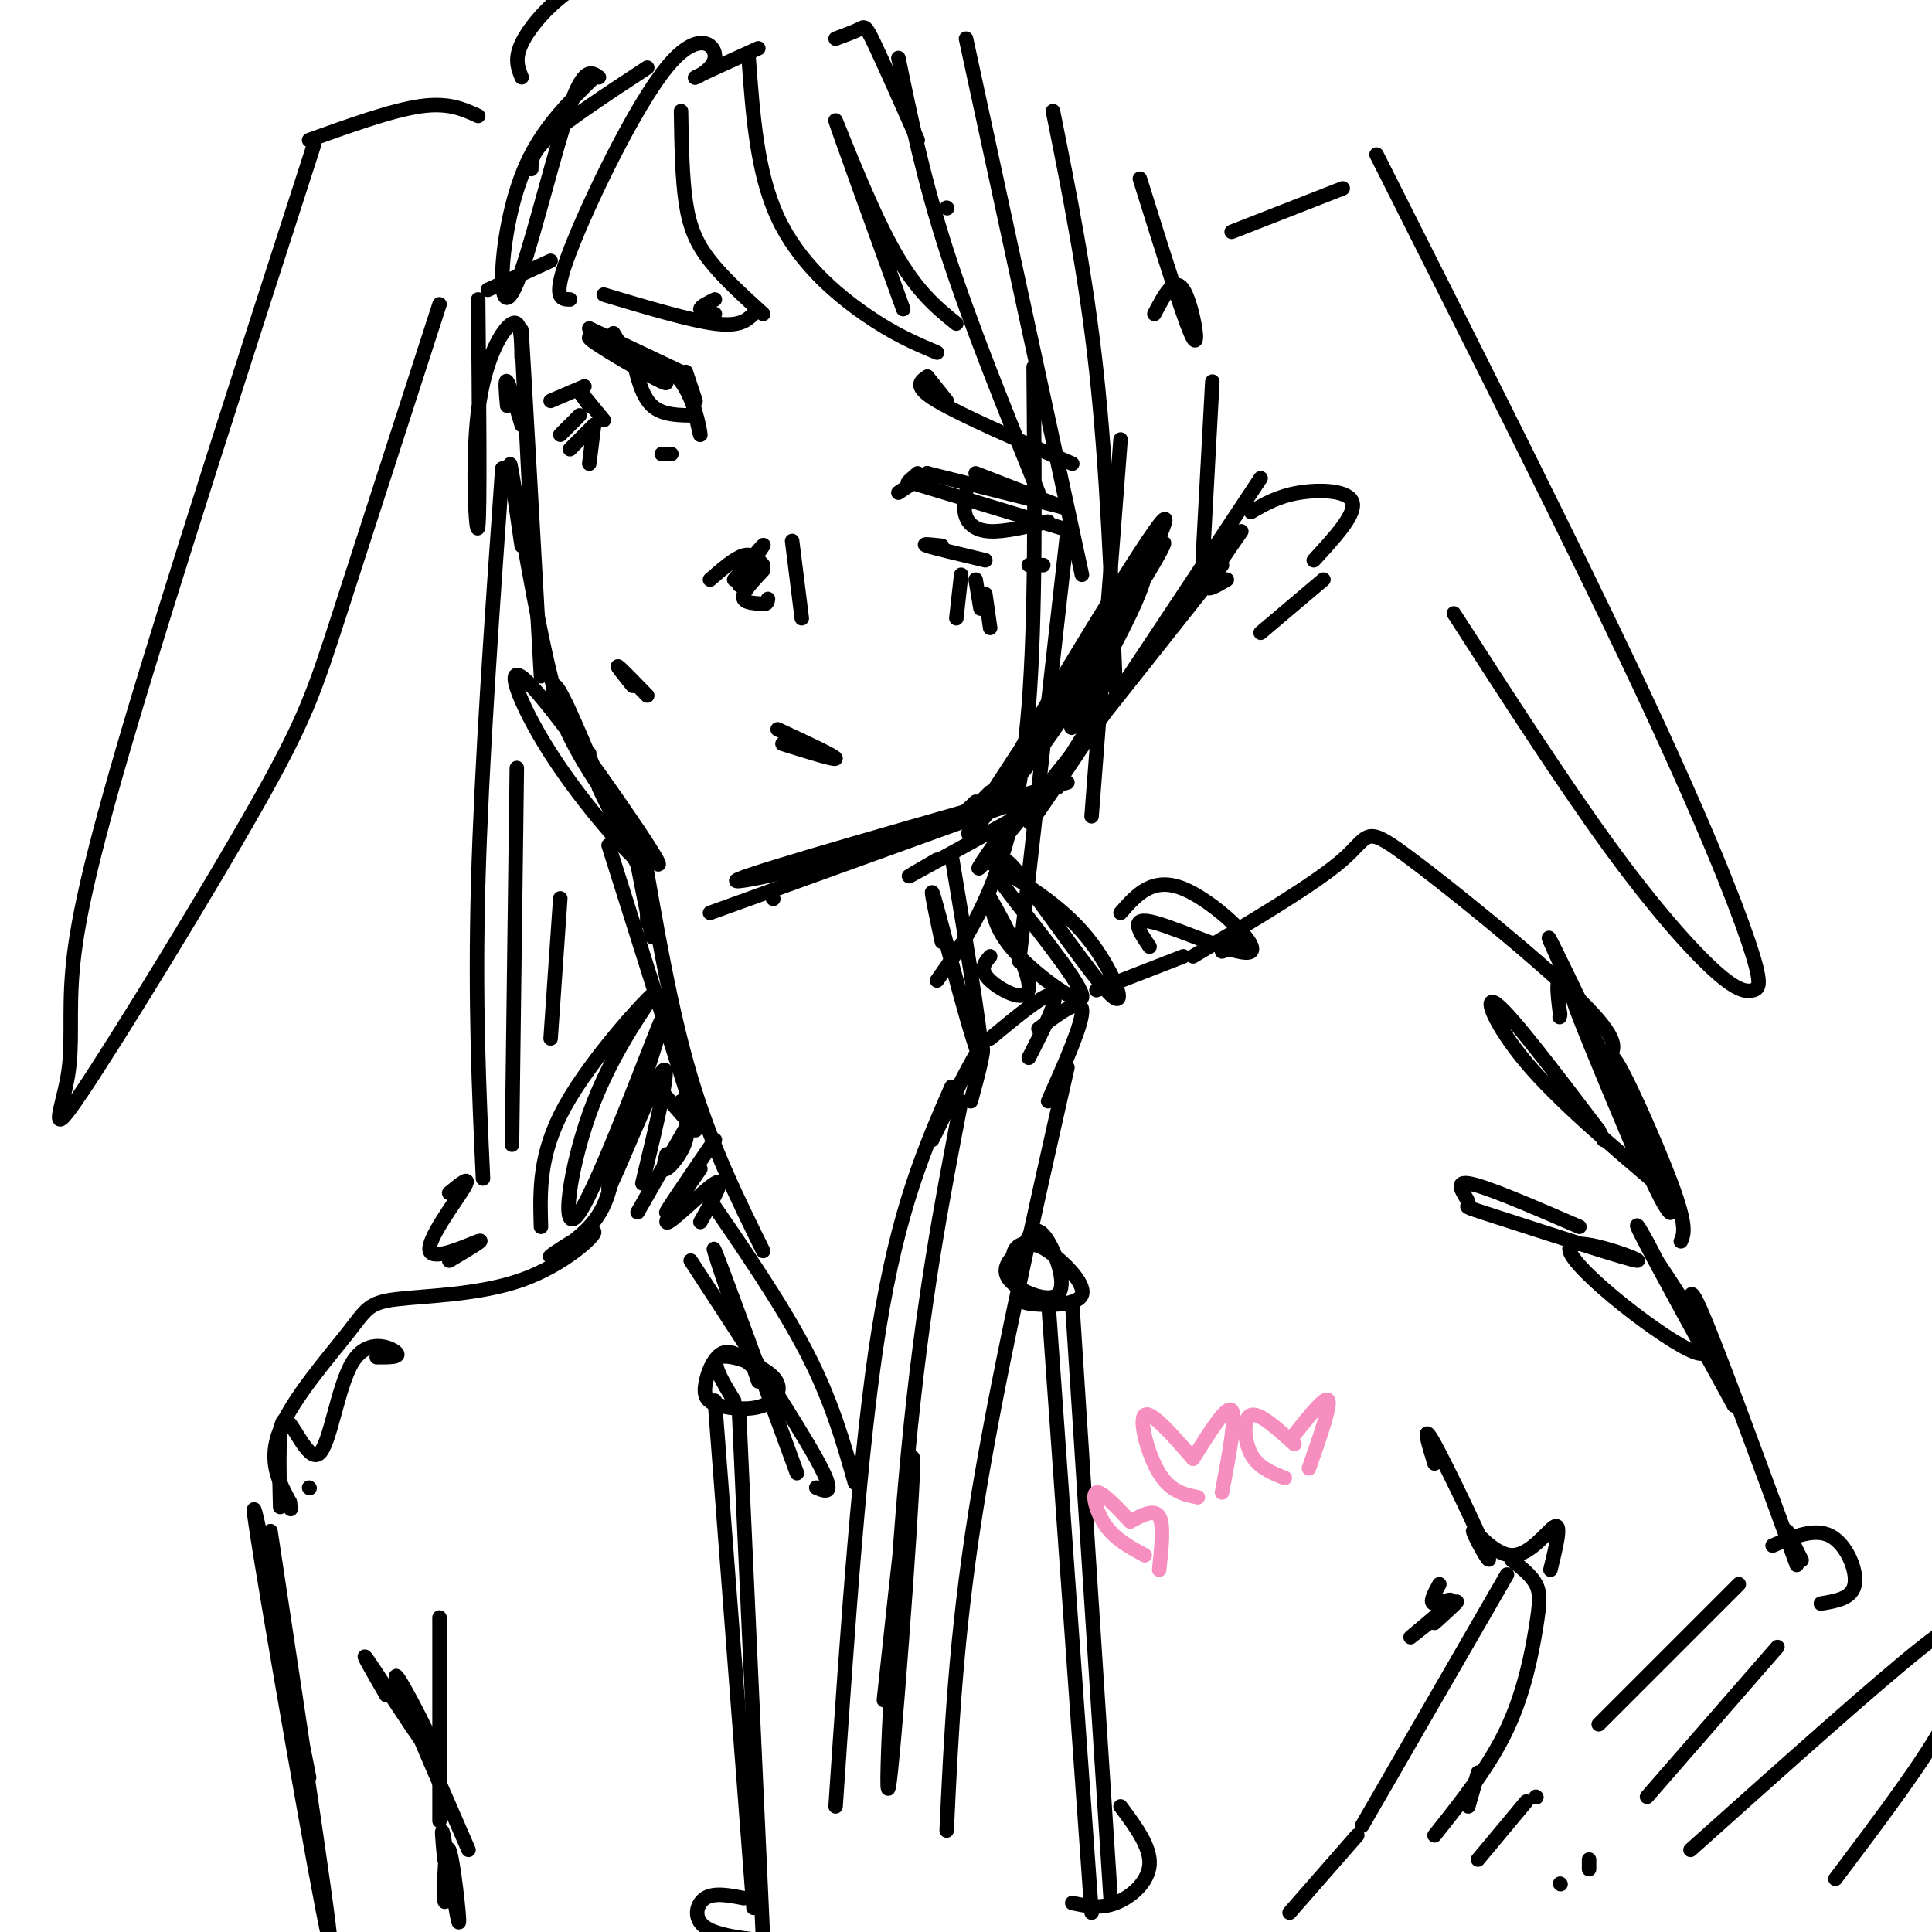 <svg viewBox='0 0 400 400' version='1.1' xmlns='http://www.w3.org/2000/svg' xmlns:xlink='http://www.w3.org/1999/xlink'><g fill='none' stroke='rgb(0,0,0)' stroke-width='3' stroke-linecap='round' stroke-linejoin='round'><path d='M133,175c2.917,17.000 5.833,34.000 10,48c4.167,14.000 9.583,25.000 15,36'/><path d='M135,194c-1.417,-7.000 -2.833,-14.000 -3,-15c-0.167,-1.000 0.917,4.000 2,9'/><path d='M134,188c0.000,0.000 0.000,3.000 0,3'/><path d='M110,110c-1.167,-23.000 -2.333,-46.000 -2,-41c0.333,5.000 2.167,38.000 4,71'/><path d='M108,113c-1.556,-10.644 -3.111,-21.289 -2,-15c1.111,6.289 4.889,29.511 8,42c3.111,12.489 5.556,14.244 8,16'/><path d='M123,159c-3.397,-8.082 -6.795,-16.164 -8,-17c-1.205,-0.836 -0.219,5.574 6,16c6.219,10.426 17.669,24.868 15,20c-2.669,-4.868 -19.458,-29.047 -26,-36c-6.542,-6.953 -2.838,3.320 4,14c6.838,10.680 16.811,21.766 19,23c2.189,1.234 -3.405,-7.383 -9,-16'/><path d='M124,163c0.000,0.333 4.500,9.167 9,18'/><path d='M160,186c0.000,0.000 0.100,0.100 0.1,0.1'/><path d='M147,189c0.000,0.000 72.000,-26.000 72,-26'/><path d='M221,162c-31.756,9.022 -63.511,18.044 -68,20c-4.489,1.956 18.289,-3.156 31,-7c12.711,-3.844 15.356,-6.422 18,-9'/><path d='M200,169c0.000,0.000 5.000,-5.000 5,-5'/><path d='M212,159c-7.827,9.879 -15.655,19.758 -9,9c6.655,-10.758 27.791,-42.153 35,-52c7.209,-9.847 0.489,1.856 -10,18c-10.489,16.144 -24.747,36.731 -21,29c3.747,-7.731 25.499,-43.780 32,-53c6.501,-9.220 -2.250,8.390 -11,26'/><path d='M228,136c-7.023,11.872 -19.081,28.551 -18,25c1.081,-3.551 15.300,-27.333 22,-37c6.700,-9.667 5.881,-5.218 2,3c-3.881,8.218 -10.823,20.205 -12,23c-1.177,2.795 3.412,-3.603 8,-10'/><path d='M126,175c0.000,0.000 18.000,57.000 18,57'/><path d='M197,177c3.556,21.333 7.111,42.667 6,42c-1.111,-0.667 -6.889,-23.333 -9,-31c-2.111,-7.667 -0.556,-0.333 1,7'/><path d='M194,178c-3.750,2.167 -7.500,4.333 -5,3c2.500,-1.333 11.250,-6.167 20,-11'/><path d='M210,169c-5.583,7.833 -11.167,15.667 -4,7c7.167,-8.667 27.083,-33.833 47,-59'/><path d='M261,99c-20.167,30.417 -40.333,60.833 -46,69c-5.667,8.167 3.167,-5.917 12,-20'/><path d='M118,62c-1.909,-0.026 -3.818,-0.051 0,-10c3.818,-9.949 13.364,-29.821 20,-38c6.636,-8.179 10.364,-4.663 10,-2c-0.364,2.663 -4.818,4.475 -4,4c0.818,-0.475 6.909,-3.238 13,-6'/><path d='M105,84c-0.250,-2.833 -0.500,-5.667 0,-5c0.500,0.667 1.750,4.833 3,9'/><path d='M108,74c-0.054,-4.000 -0.107,-8.000 -2,-7c-1.893,1.000 -5.625,7.000 -7,18c-1.375,11.000 -0.393,27.000 0,24c0.393,-3.000 0.196,-25.000 0,-47'/><path d='M101,60c0.000,0.000 13.000,-6.000 13,-6'/><path d='M254,120c-2.250,1.333 -4.500,2.667 -4,1c0.500,-1.667 3.750,-6.333 7,-11'/><path d='M259,106c2.822,-1.644 5.644,-3.289 10,-4c4.356,-0.711 10.244,-0.489 11,2c0.756,2.489 -3.622,7.244 -8,12'/><path d='M274,120c0.000,0.000 -13.000,11.000 -13,11'/><path d='M141,228c0.867,2.644 1.733,5.289 1,8c-0.733,2.711 -3.067,5.489 -4,6c-0.933,0.511 -0.467,-1.244 0,-3'/><path d='M144,230c0.000,0.000 -12.000,21.000 -12,21'/><path d='M148,236c-5.316,7.769 -10.632,15.537 -10,15c0.632,-0.537 7.211,-9.381 7,-9c-0.211,0.381 -7.211,9.987 -7,11c0.211,1.013 7.632,-6.568 10,-8c2.368,-1.432 -0.316,3.284 -3,8'/><path d='M205,215c5.833,-4.833 11.667,-9.667 13,-9c1.333,0.667 -1.833,6.833 -5,13'/><path d='M215,213c4.333,-3.250 8.667,-6.500 9,-4c0.333,2.500 -3.333,10.750 -7,19'/><path d='M221,221c-7.417,32.833 -14.833,65.667 -19,92c-4.167,26.333 -5.083,46.167 -6,66'/><path d='M201,228c1.667,-6.167 3.333,-12.333 2,-11c-1.333,1.333 -5.667,10.167 -10,19'/><path d='M197,225c-5.500,12.583 -11.000,25.167 -15,50c-4.000,24.833 -6.500,61.917 -9,99'/><path d='M199,228c-4.012,20.798 -8.024,41.595 -11,73c-2.976,31.405 -4.917,73.417 -4,69c0.917,-4.417 4.690,-55.262 5,-66c0.310,-10.738 -2.845,18.631 -6,48'/><path d='M227,205c0.000,0.000 18.000,-7.000 18,-7'/><path d='M247,198c12.667,-7.518 25.333,-15.036 31,-20c5.667,-4.964 4.333,-7.375 13,-1c8.667,6.375 27.333,21.536 36,30c8.667,8.464 7.333,10.232 6,12'/><path d='M327,207c-3.726,-7.696 -7.452,-15.393 -6,-12c1.452,3.393 8.083,17.875 9,20c0.917,2.125 -3.881,-8.107 -6,-11c-2.119,-2.893 -1.560,1.554 -1,6'/><path d='M323,210c-0.167,1.000 -0.083,0.500 0,0'/><path d='M331,234c0.000,0.000 1.000,2.000 1,2'/><path d='M331,234c-8.911,-11.733 -17.822,-23.467 -21,-26c-3.178,-2.533 -0.622,4.133 6,12c6.622,7.867 17.311,16.933 28,26'/><path d='M340,242c-7.965,-18.950 -15.930,-37.900 -14,-35c1.930,2.900 13.755,27.650 18,38c4.245,10.350 0.911,6.300 -3,-3c-3.911,-9.300 -8.399,-23.850 -7,-23c1.399,0.850 8.685,17.100 12,26c3.315,8.900 2.657,10.450 2,12'/><path d='M327,254c-9.821,-4.258 -19.642,-8.515 -23,-9c-3.358,-0.485 -0.254,2.803 0,4c0.254,1.197 -2.344,0.304 6,3c8.344,2.696 27.628,8.980 29,9c1.372,0.020 -15.169,-6.225 -14,-2c1.169,4.225 20.048,18.922 26,21c5.952,2.078 -1.024,-8.461 -8,-19'/><path d='M343,261c-2.756,-5.622 -5.644,-10.178 -3,-5c2.644,5.178 10.822,20.089 19,35'/><path d='M253,197c0.000,0.000 5.000,-2.000 5,-2'/><path d='M127,243c-0.865,3.744 -1.730,7.488 -5,11c-3.270,3.512 -8.944,6.793 -8,6c0.944,-0.793 8.504,-5.660 9,-5c0.496,0.660 -6.074,6.845 -15,10c-8.926,3.155 -20.207,3.279 -26,4c-5.793,0.721 -6.098,2.040 -10,7c-3.902,4.960 -11.401,13.560 -14,20c-2.599,6.440 -0.300,10.720 2,15'/><path d='M60,311c0.333,2.500 0.167,1.250 0,0'/><path d='M58,312c-0.236,-8.959 -0.472,-17.917 1,-18c1.472,-0.083 4.652,8.710 7,7c2.348,-1.710 3.863,-13.922 7,-19c3.137,-5.078 7.896,-3.022 9,-2c1.104,1.022 -1.448,1.011 -4,1'/><path d='M64,308c0.000,0.000 0.100,0.100 0.1,0.1'/><path d='M56,317c6.978,46.067 13.956,92.133 12,84c-1.956,-8.133 -12.844,-70.467 -15,-85c-2.156,-14.533 4.422,18.733 11,52'/><path d='M97,383c-7.792,-17.881 -15.583,-35.762 -15,-36c0.583,-0.238 9.542,17.167 9,18c-0.542,0.833 -10.583,-14.905 -14,-20c-3.417,-5.095 -0.208,0.452 3,6'/><path d='M91,377c0.000,-20.083 0.000,-40.167 0,-42c0.000,-1.833 0.000,14.583 0,31'/><path d='M92,385c-0.391,-4.159 -0.781,-8.319 0,-4c0.781,4.319 2.735,17.116 3,17c0.265,-0.116 -1.159,-13.147 -2,-15c-0.841,-1.853 -1.097,7.470 -1,10c0.097,2.530 0.549,-1.735 1,-6'/><path d='M146,247c7.917,11.500 15.833,23.000 21,33c5.167,10.000 7.583,18.500 10,27'/><path d='M143,261c10.833,16.583 21.667,33.167 26,41c4.333,7.833 2.167,6.917 0,6'/><path d='M157,286c-5.167,-15.083 -10.333,-30.167 -9,-27c1.333,3.167 9.167,24.583 17,46'/><path d='M144,234c0.000,0.000 -7.000,-8.000 -7,-8'/><path d='M112,254c-0.224,-7.581 -0.448,-15.162 5,-25c5.448,-9.838 16.568,-21.932 18,-23c1.432,-1.068 -6.822,8.889 -12,22c-5.178,13.111 -7.279,29.376 -3,23c4.279,-6.376 14.937,-35.393 17,-40c2.063,-4.607 -4.468,15.197 -11,35'/><path d='M126,246c0.911,-0.911 8.689,-20.689 11,-24c2.311,-3.311 -0.844,9.844 -4,23'/><path d='M204,178c7.749,4.640 15.498,9.281 21,16c5.502,6.719 8.758,15.517 5,12c-3.758,-3.517 -14.530,-19.350 -19,-25c-4.470,-5.650 -2.640,-1.119 -3,0c-0.360,1.119 -2.911,-1.174 1,4c3.911,5.174 14.284,17.816 15,21c0.716,3.184 -8.224,-3.090 -13,-8c-4.776,-4.910 -5.388,-8.455 -6,-12'/><path d='M205,186c1.357,2.214 7.750,13.750 8,18c0.250,4.250 -5.643,1.214 -8,-1c-2.357,-2.214 -1.179,-3.607 0,-5'/><path d='M232,189c3.321,-3.792 6.643,-7.583 13,-5c6.357,2.583 15.750,11.542 14,13c-1.750,1.458 -14.643,-4.583 -20,-6c-5.357,-1.417 -3.179,1.792 -1,5'/><path d='M93,247c2.393,-1.976 4.786,-3.952 3,-1c-1.786,2.952 -7.750,10.833 -7,13c0.750,2.167 8.214,-1.381 10,-2c1.786,-0.619 -2.107,1.690 -6,4'/><path d='M217,257c-3.075,0.028 -6.149,0.055 -7,2c-0.851,1.945 0.522,5.806 1,8c0.478,2.194 0.061,2.720 3,3c2.939,0.280 9.233,0.314 10,-2c0.767,-2.314 -3.992,-6.974 -7,-9c-3.008,-2.026 -4.266,-1.416 -6,0c-1.734,1.416 -3.945,3.639 -2,6c1.945,2.361 8.047,4.860 10,3c1.953,-1.860 -0.243,-8.078 -2,-11c-1.757,-2.922 -3.073,-2.549 -4,-1c-0.927,1.549 -1.463,4.275 -2,7'/><path d='M158,285c-2.899,-2.794 -5.799,-5.589 -8,-5c-2.201,0.589 -3.705,4.560 -4,7c-0.295,2.440 0.617,3.347 3,4c2.383,0.653 6.237,1.051 9,0c2.763,-1.051 4.436,-3.552 2,-6c-2.436,-2.448 -8.982,-4.842 -11,-4c-2.018,0.842 0.491,4.921 3,9'/><path d='M148,290c0.000,0.000 8.000,105.000 8,105'/><path d='M153,292c0.000,0.000 5.000,110.000 5,110'/><path d='M217,269c0.000,0.000 9.000,127.000 9,127'/><path d='M222,270c0.000,0.000 8.000,124.000 8,124'/><path d='M232,374c3.111,4.178 6.222,8.356 6,12c-0.222,3.644 -3.778,6.756 -7,8c-3.222,1.244 -6.111,0.622 -9,0'/><path d='M154,393c-3.067,-0.600 -6.133,-1.200 -8,0c-1.867,1.200 -2.533,4.200 0,6c2.533,1.800 8.267,2.400 14,3'/></g>
<g fill='none' stroke='rgb(246,143,191)' stroke-width='3' stroke-linecap='round' stroke-linejoin='round'><path d='M247,302c-4.378,-5.022 -8.756,-10.044 -10,-9c-1.244,1.044 0.644,8.156 3,12c2.356,3.844 5.178,4.422 8,5'/><path d='M247,302c3.500,-5.583 7.000,-11.167 8,-10c1.000,1.167 -0.500,9.083 -2,17'/><path d='M268,299c-3.644,-3.311 -7.289,-6.622 -9,-6c-1.711,0.622 -1.489,5.178 0,8c1.489,2.822 4.244,3.911 7,5'/><path d='M268,297c3.250,-4.083 6.500,-8.167 7,-7c0.500,1.167 -1.750,7.583 -4,14'/><path d='M234,315c-3.000,-3.178 -6.000,-6.356 -7,-6c-1.000,0.356 0.000,4.244 2,7c2.000,2.756 5.000,4.378 8,6'/><path d='M234,315c2.500,-1.333 5.000,-2.667 6,-1c1.000,1.667 0.500,6.333 0,11'/></g>
<g fill='none' stroke='rgb(0,0,0)' stroke-width='3' stroke-linecap='round' stroke-linejoin='round'><path d='M267,396c0.000,0.000 14.000,-16.000 14,-16'/><path d='M282,378c0.000,0.000 30.000,-52.000 30,-52'/><path d='M313,323c2.024,1.589 4.048,3.179 5,5c0.952,1.821 0.833,3.875 0,9c-0.833,5.125 -2.381,13.321 -6,21c-3.619,7.679 -9.310,14.839 -15,22'/><path d='M306,367c0.000,0.000 -2.000,7.000 -2,7'/><path d='M306,385c0.000,0.000 10.000,-12.000 10,-12'/><path d='M318,372c0.000,0.000 0.100,0.100 0.1,0.1'/><path d='M331,357c0.000,0.000 29.000,-29.000 29,-29'/><path d='M367,320c4.356,-1.867 8.711,-3.733 12,-2c3.289,1.733 5.511,7.067 5,10c-0.511,2.933 -3.756,3.467 -7,4'/><path d='M368,341c0.000,0.000 -27.000,31.000 -27,31'/><path d='M323,390c0.000,0.000 0.100,0.100 0.1,0.1'/><path d='M329,385c0.000,0.000 0.000,2.000 0,2'/><path d='M350,383c19.444,-17.400 38.889,-34.800 48,-42c9.111,-7.200 7.889,-4.200 7,0c-0.889,4.200 -1.444,9.600 -2,15'/><path d='M403,356c-4.167,8.000 -13.583,20.500 -23,33'/><path d='M359,289c0.000,0.000 -4.000,-6.000 -4,-6'/><path d='M352,279c-1.667,-7.750 -3.333,-15.500 0,-8c3.333,7.500 11.667,30.250 20,53'/><path d='M370,317c0.000,0.000 3.000,6.000 3,6'/><path d='M297,303c-1.382,-4.504 -2.764,-9.009 0,-4c2.764,5.009 9.674,19.530 11,23c1.326,3.470 -2.933,-4.111 -3,-5c-0.067,-0.889 4.059,4.915 8,5c3.941,0.085 7.697,-5.547 9,-6c1.303,-0.453 0.151,4.274 -1,9'/><path d='M298,328c-1.083,1.965 -2.166,3.930 -1,4c1.166,0.070 4.581,-1.754 3,0c-1.581,1.754 -8.156,7.088 -8,7c0.156,-0.088 7.045,-5.596 9,-7c1.955,-1.404 -1.022,1.298 -4,4'/><path d='M147,120c2.583,-2.250 5.167,-4.500 7,-5c1.833,-0.500 2.917,0.750 4,2'/><path d='M164,112c0.000,0.000 2.000,16.000 2,16'/><path d='M152,120c3.292,-3.992 6.584,-7.984 6,-7c-0.584,0.984 -5.043,6.944 -5,8c0.043,1.056 4.589,-2.793 5,-3c0.411,-0.207 -3.311,3.226 -4,5c-0.689,1.774 1.656,1.887 4,2'/><path d='M158,125c0.833,0.167 0.917,-0.417 1,-1'/><path d='M142,77c0.000,0.000 2.000,6.000 2,6'/><path d='M141,77c0.000,0.000 -19.000,-9.000 -19,-9'/><path d='M192,98c-1.833,1.000 -3.667,2.000 -4,2c-0.333,0.000 0.833,-1.000 2,-2'/><path d='M192,98c0.000,0.000 0.100,0.100 0.1,0.1'/><path d='M192,98c0.000,0.000 28.000,7.000 28,7'/><path d='M220,105c0.000,0.000 -18.000,-7.000 -18,-7'/><path d='M195,113c-2.250,-0.250 -4.500,-0.500 -3,0c1.500,0.500 6.750,1.750 12,3'/><path d='M200,102c-0.289,1.733 -0.578,3.467 0,5c0.578,1.533 2.022,2.867 5,3c2.978,0.133 7.489,-0.933 12,-2'/><path d='M131,74c0.917,4.000 1.833,8.000 4,10c2.167,2.000 5.583,2.000 9,2'/><path d='M141,78c-9.844,-4.511 -19.689,-9.022 -19,-8c0.689,1.022 11.911,7.578 15,9c3.089,1.422 -1.956,-2.289 -7,-6'/><path d='M122,84c-1.250,-1.750 -2.500,-3.500 -2,-3c0.500,0.500 2.750,3.250 5,6'/><path d='M139,94c0.000,0.000 -2.000,0.000 -2,0'/><path d='M143,81c1.022,4.889 2.044,9.778 2,9c-0.044,-0.778 -1.156,-7.222 -4,-11c-2.844,-3.778 -7.422,-4.889 -12,-6'/><path d='M130,74c0.000,0.000 -3.000,-5.000 -3,-5'/><path d='M189,100c0.000,0.000 -3.000,2.000 -3,2'/><path d='M189,100c0.000,0.000 33.000,10.000 33,10'/><path d='M192,78c0.000,0.000 4.000,5.000 4,5'/><path d='M192,78c-1.500,1.000 -3.000,2.000 2,5c5.000,3.000 16.500,8.000 28,13'/><path d='M148,62c-1.500,0.750 -3.000,1.500 -3,2c0.000,0.500 1.500,0.750 3,1'/><path d='M156,65c-1.417,1.333 -2.833,2.667 -8,2c-5.167,-0.667 -14.083,-3.333 -23,-6'/><path d='M131,142c-1.750,-2.167 -3.500,-4.333 -3,-4c0.500,0.333 3.250,3.167 6,6'/><path d='M161,151c5.917,2.750 11.833,5.500 12,6c0.167,0.500 -5.417,-1.250 -11,-3'/><path d='M173,8c1.978,-0.733 3.956,-1.467 5,-2c1.044,-0.533 1.156,-0.867 3,3c1.844,3.867 5.422,11.933 9,20'/><path d='M186,12c2.583,12.500 5.167,25.000 10,40c4.833,15.000 11.917,32.500 19,50'/><path d='M200,8c0.000,0.000 24.000,111.000 24,111'/><path d='M218,23c3.417,17.000 6.833,34.000 9,54c2.167,20.000 3.083,43.000 4,66'/><path d='M232,91c0.000,0.000 -6.000,78.000 -6,78'/><path d='M155,12c0.867,11.889 1.733,23.778 6,33c4.267,9.222 11.933,15.778 18,20c6.067,4.222 10.533,6.111 15,8'/><path d='M187,64c-6.822,-18.867 -13.644,-37.733 -14,-39c-0.356,-1.267 5.756,15.067 11,25c5.244,9.933 9.622,13.467 14,17'/><path d='M196,43c0.000,0.000 0.100,0.100 0.1,0.1'/><path d='M213,117c1.500,0.000 3.000,0.000 3,0c0.000,0.000 -1.500,0.000 -3,0'/><path d='M121,80c0.000,0.000 -7.000,3.000 -7,3'/><path d='M120,86c0.000,0.000 -4.000,4.000 -4,4'/><path d='M123,88c0.000,0.000 -5.000,5.000 -5,5'/><path d='M123,88c0.000,0.000 -1.000,8.000 -1,8'/><path d='M199,119c0.000,0.000 -1.000,9.000 -1,9'/><path d='M202,120c0.000,0.000 1.000,6.000 1,6'/><path d='M204,123c0.000,0.000 1.000,7.000 1,7'/><path d='M141,23c0.111,6.933 0.222,13.867 1,19c0.778,5.133 2.222,8.467 5,12c2.778,3.533 6.889,7.267 11,11'/><path d='M123,16c-5.300,5.234 -10.600,10.469 -14,18c-3.400,7.531 -4.901,17.359 -5,23c-0.099,5.641 1.204,7.096 4,-1c2.796,-8.096 7.085,-25.742 10,-34c2.915,-8.258 4.458,-7.129 6,-6'/><path d='M236,37c4.733,15.156 9.467,30.311 11,33c1.533,2.689 -0.133,-7.089 -2,-10c-1.867,-2.911 -3.933,1.044 -6,5'/><path d='M104,97c-2.167,30.750 -4.333,61.500 -5,86c-0.667,24.500 0.167,42.750 1,61'/><path d='M107,159c0.000,0.000 -1.000,78.000 -1,78'/><path d='M116,186c0.000,0.000 -2.000,29.000 -2,29'/><path d='M110,35c0.000,-1.750 0.000,-3.500 4,-7c4.000,-3.500 12.000,-8.750 20,-14'/><path d='M214,76c0.222,25.756 0.444,51.511 -1,70c-1.444,18.489 -4.556,29.711 -8,38c-3.444,8.289 -7.222,13.644 -11,19'/><path d='M221,110c0.000,0.000 -10.000,89.000 -10,89'/><path d='M251,79c0.000,0.000 -2.000,37.000 -2,37'/><path d='M108,16c-0.762,-1.887 -1.524,-3.774 0,-7c1.524,-3.226 5.333,-7.792 10,-11c4.667,-3.208 10.190,-5.060 16,-5c5.810,0.060 11.905,2.030 18,4'/><path d='M99,24c-3.083,-1.417 -6.167,-2.833 -12,-2c-5.833,0.833 -14.417,3.917 -23,7'/><path d='M65,30c-14.685,45.472 -29.371,90.944 -38,120c-8.629,29.056 -11.202,41.696 -12,51c-0.798,9.304 0.178,15.272 -1,22c-1.178,6.728 -4.512,14.216 3,3c7.512,-11.216 25.869,-41.135 36,-59c10.131,-17.865 12.038,-23.676 17,-39c4.962,-15.324 12.981,-40.162 21,-65'/><path d='M255,48c0.000,0.000 23.000,-9.000 23,-9'/><path d='M285,32c20.280,40.254 40.561,80.509 54,109c13.439,28.491 20.038,45.220 23,54c2.962,8.780 2.289,9.611 1,10c-1.289,0.389 -3.193,0.335 -8,-4c-4.807,-4.335 -12.516,-12.953 -22,-26c-9.484,-13.047 -20.742,-30.524 -32,-48'/></g>
</svg>